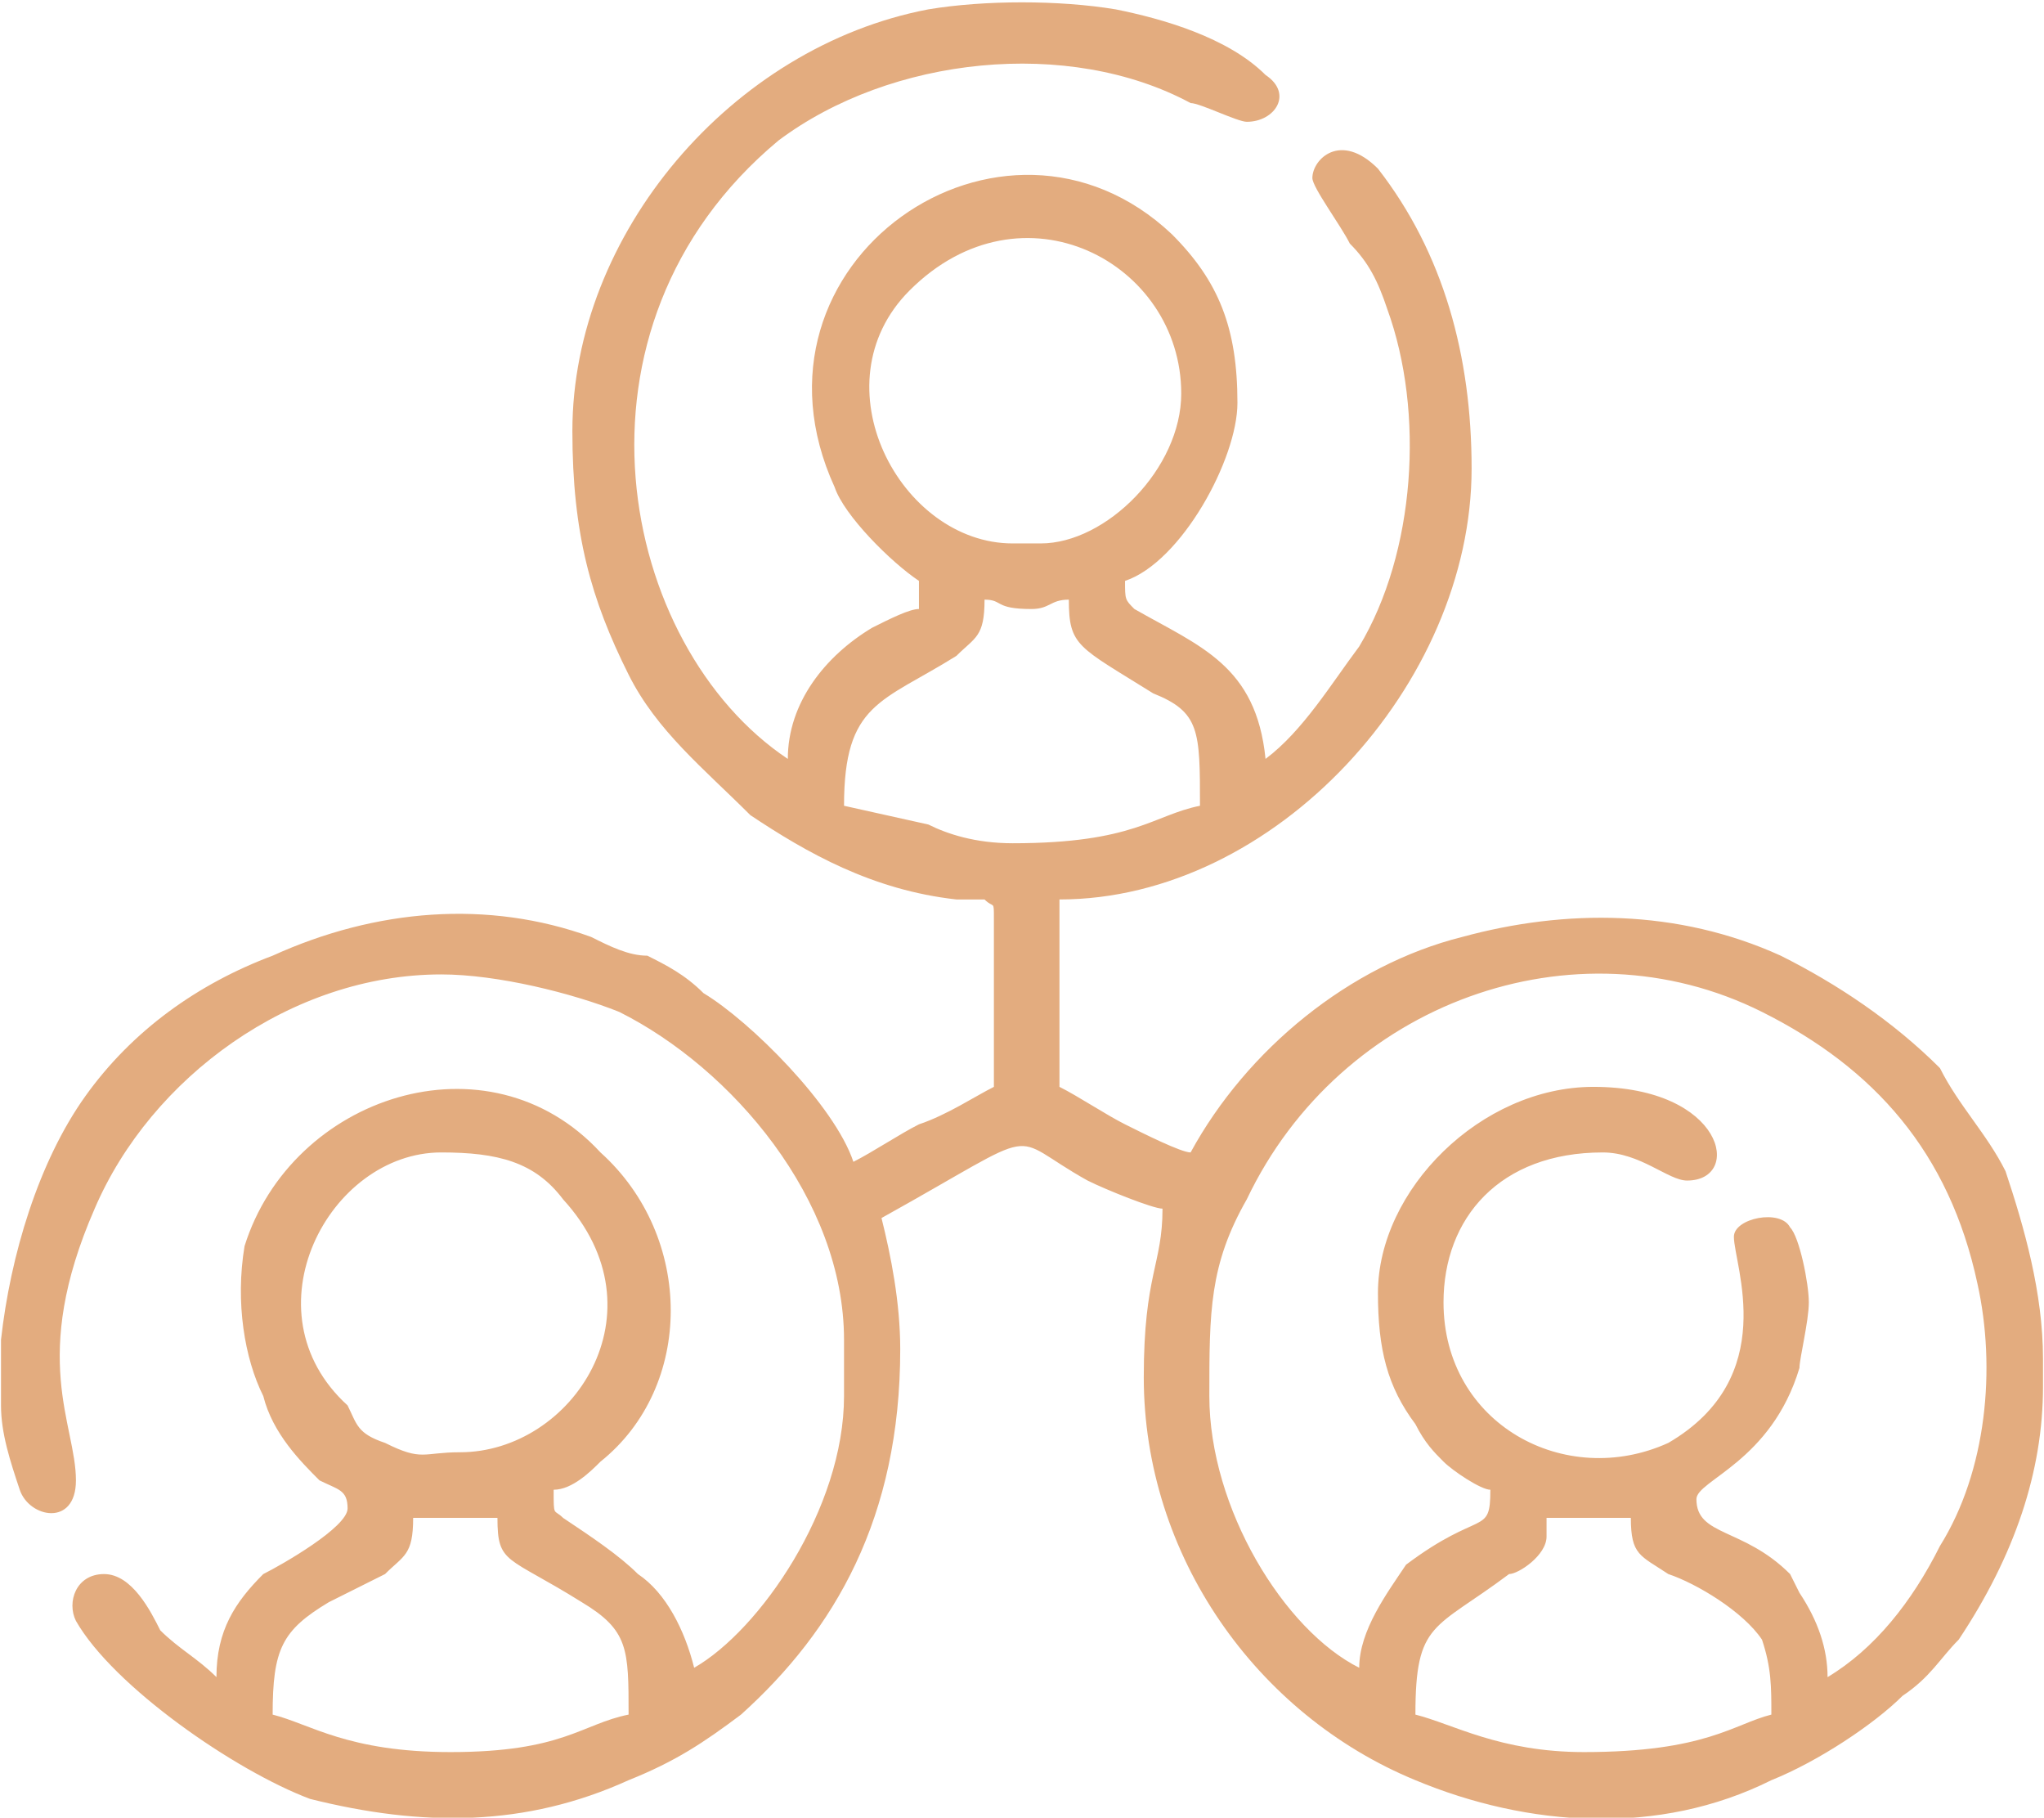 <?xml version="1.0" encoding="UTF-8"?>
<!DOCTYPE svg PUBLIC "-//W3C//DTD SVG 1.1//EN" "http://www.w3.org/Graphics/SVG/1.1/DTD/svg11.dtd">
<!-- Creator: CorelDRAW X7 -->
<svg xmlns="http://www.w3.org/2000/svg" xml:space="preserve" width="38.094mm" height="33.867mm" version="1.1" style="shape-rendering:geometricPrecision; text-rendering:geometricPrecision; image-rendering:optimizeQuality; fill-rule:evenodd; clip-rule:evenodd"
viewBox="0 0 218 194"
 xmlns:xlink="http://www.w3.org/1999/xlink">
 <defs>
  <style type="text/css">
   <![CDATA[
    .fil0 {fill:#E3AC7F}
   ]]>
  </style>
 </defs>
 <g id="Layer_x0020_1">
  <path class="fil0" d="M165 164l0 -2 6 0c2,0 2,0 3,0 0,4 1,4 4,6 3,1 8,4 10,7 1,3 1,5 1,8 -4,1 -7,4 -20,4 -9,0 -14,-3 -18,-4 0,-10 2,-9 10,-15 1,0 4,-2 4,-4zm53 -19l0 3c0,9 -3,18 -9,27 -2,2 -3,4 -6,6 -3,3 -9,7 -14,9 -12,6 -26,5 -38,0 -17,-7 -29,-24 -29,-43 0,-11 2,-12 2,-18 -1,0 -6,-2 -8,-3 -9,-5 -4,-6 -22,4 1,4 2,9 2,14 0,18 -7,30 -17,39 -4,3 -7,5 -12,7 -11,5 -22,5 -34,2 -8,-3 -21,-12 -25,-19 -1,-2 0,-5 3,-5 3,0 5,4 6,6 2,2 4,3 6,5 0,-5 2,-8 5,-11 2,-1 9,-5 9,-7 0,-2 -1,-2 -3,-3 -2,-2 -5,-5 -6,-9 -2,-4 -3,-10 -2,-16 5,-16 26,-23 38,-10 10,9 10,25 0,33 -1,1 -3,3 -5,3 0,3 0,2 1,3 3,2 6,4 8,6 3,2 5,6 6,10 7,-4 16,-17 16,-29l0 -6c0,-15 -12,-29 -24,-35 -5,-2 -13,-4 -19,-4 -16,0 -31,11 -37,25 -7,16 -2,23 -2,29 0,5 -5,4 -6,1 -1,-3 -2,-6 -2,-9l0 -7c1,-9 4,-19 9,-26 5,-7 12,-12 20,-15 11,-5 23,-6 34,-2 2,1 4,2 6,2 2,1 4,2 6,4 5,3 14,12 16,18 2,-1 5,-3 7,-4 3,-1 6,-3 8,-4l0 -18c0,-2 0,-1 -1,-2 -1,0 -3,0 -3,0 -9,-1 -16,-5 -22,-9 -5,-5 -10,-9 -13,-15 -4,-8 -6,-15 -6,-26 0,-21 17,-41 38,-45 6,-1 14,-1 20,0 5,1 12,3 16,7 3,2 1,5 -2,5 -1,0 -5,-2 -6,-2 -13,-7 -32,-5 -44,4 -24,20 -17,54 1,66 0,-6 4,-11 9,-14 2,-1 4,-2 5,-2l0 -3c-3,-2 -8,-7 -9,-10 -11,-24 18,-44 36,-27 5,5 7,10 7,18 0,6 -6,17 -12,19 0,2 0,2 1,3 7,4 13,6 14,16 4,-3 7,-8 10,-12 6,-10 7,-25 3,-36 -1,-3 -2,-5 -4,-7 -1,-2 -4,-6 -4,-7 0,-2 3,-5 7,-1 7,9 10,20 10,32 0,23 -21,46 -44,46l0 20c2,1 5,3 7,4 2,1 6,3 7,3 6,-11 17,-20 29,-23 11,-3 23,-3 34,2 6,3 12,7 17,12 2,4 5,7 7,11 2,6 4,13 4,20zm-174 17c2,0 1,0 5,0 2,0 2,0 4,0 0,5 1,4 9,9 5,3 5,5 5,12 -5,1 -7,4 -19,4 -11,0 -15,-3 -19,-4 0,-7 1,-9 6,-12 2,-1 4,-2 6,-3 2,-2 3,-2 3,-6zm5 -7c-4,0 -4,1 -8,-1 -3,-1 -3,-2 -4,-4 -11,-10 -2,-27 10,-27 6,0 10,1 13,5 11,12 1,27 -11,27zm98 -17c0,6 1,10 4,14 1,2 2,3 3,4 1,1 4,3 5,3 0,5 -1,2 -9,8 -2,3 -5,7 -5,11 -8,-4 -16,-17 -16,-29 0,-9 0,-14 4,-21 10,-21 35,-30 55,-20 12,6 20,15 23,29 2,9 1,20 -4,28 -3,6 -7,11 -12,14 0,-3 -1,-6 -3,-9l-1 -2c-5,-5 -10,-4 -10,-8 0,-2 8,-4 11,-14 0,-1 1,-5 1,-7 0,-2 -1,-7 -2,-8 -1,-2 -6,-1 -6,1 0,3 5,15 -7,22 -11,5 -24,-2 -24,-15 0,-9 6,-16 17,-16 4,0 7,3 9,3 6,0 4,-10 -10,-10 -12,0 -23,11 -23,22zm-42 -74c2,0 1,1 5,1 2,0 2,-1 4,-1 0,5 1,5 9,10 5,2 5,4 5,12 -5,1 -7,4 -20,4 -4,0 -7,-1 -9,-2l-9 -2c0,-11 4,-11 12,-16 2,-2 3,-2 3,-6zm6 -6l-3 0c-12,0 -21,-17 -11,-27 12,-12 29,-3 29,11 0,8 -8,16 -15,16z"/>
 </g>
</svg>

